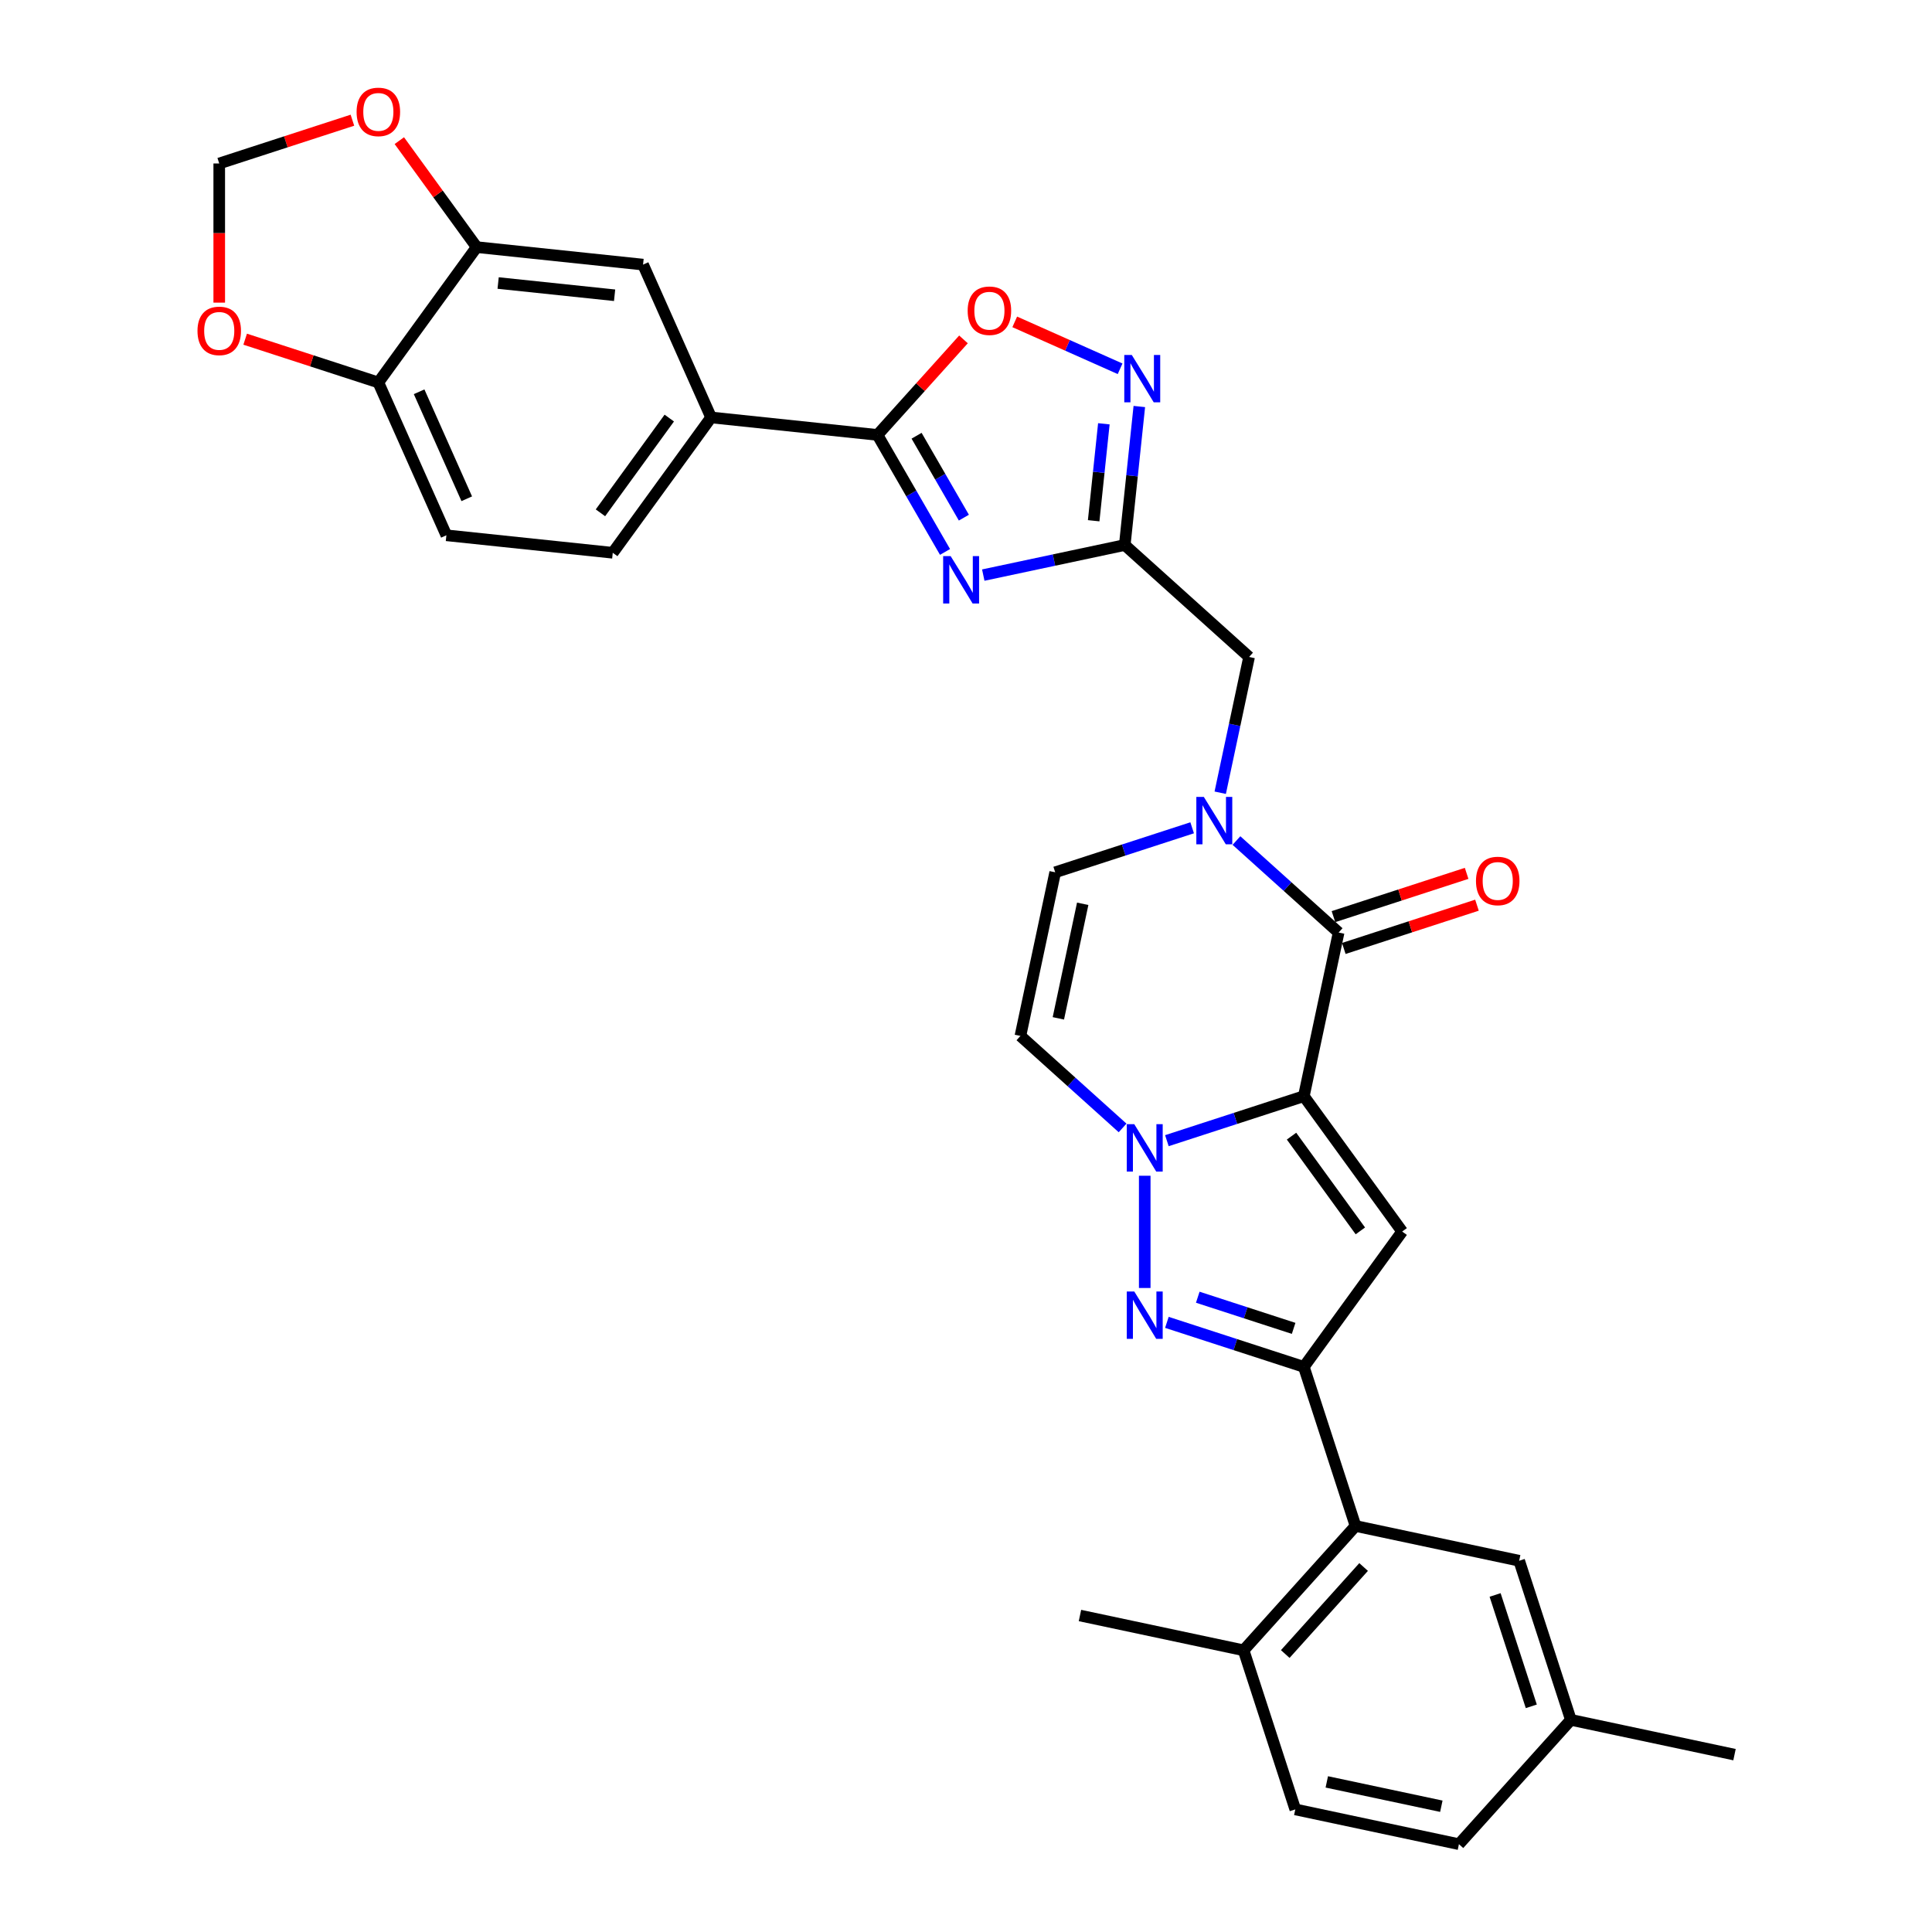 <?xml version='1.0' encoding='iso-8859-1'?>
<svg version='1.1' baseProfile='full'
              xmlns='http://www.w3.org/2000/svg'
                      xmlns:rdkit='http://www.rdkit.org/xml'
                      xmlns:xlink='http://www.w3.org/1999/xlink'
                  xml:space='preserve'
width='1000px' height='1000px' viewBox='0 0 1000 1000'>
<!-- END OF HEADER -->
<rect style='opacity:1.0;fill:#FFFFFF;stroke:none' width='1000' height='1000' x='0' y='0'> </rect>
<path class='bond-0' d='M 674.866,567.38 L 639.422,578.897' style='fill:none;fill-rule:evenodd;stroke:#000000;stroke-width:6px;stroke-linecap:butt;stroke-linejoin:miter;stroke-opacity:1' />
<path class='bond-0' d='M 639.422,578.897 L 603.978,590.413' style='fill:none;fill-rule:evenodd;stroke:#0000FF;stroke-width:6px;stroke-linecap:butt;stroke-linejoin:miter;stroke-opacity:1' />
<path class='bond-1' d='M 674.866,567.38 L 725.763,637.434' style='fill:none;fill-rule:evenodd;stroke:#000000;stroke-width:6px;stroke-linecap:butt;stroke-linejoin:miter;stroke-opacity:1' />
<path class='bond-1' d='M 668.49,588.067 L 704.118,637.105' style='fill:none;fill-rule:evenodd;stroke:#000000;stroke-width:6px;stroke-linecap:butt;stroke-linejoin:miter;stroke-opacity:1' />
<path class='bond-2' d='M 674.866,567.38 L 692.869,482.681' style='fill:none;fill-rule:evenodd;stroke:#000000;stroke-width:6px;stroke-linecap:butt;stroke-linejoin:miter;stroke-opacity:1' />
<path class='bond-3' d='M 592.513,608.564 L 592.513,666.664' style='fill:none;fill-rule:evenodd;stroke:#0000FF;stroke-width:6px;stroke-linecap:butt;stroke-linejoin:miter;stroke-opacity:1' />
<path class='bond-10' d='M 581.049,583.815 L 554.606,560.006' style='fill:none;fill-rule:evenodd;stroke:#0000FF;stroke-width:6px;stroke-linecap:butt;stroke-linejoin:miter;stroke-opacity:1' />
<path class='bond-10' d='M 554.606,560.006 L 528.164,536.198' style='fill:none;fill-rule:evenodd;stroke:#000000;stroke-width:6px;stroke-linecap:butt;stroke-linejoin:miter;stroke-opacity:1' />
<path class='bond-4' d='M 725.763,637.434 L 674.866,707.487' style='fill:none;fill-rule:evenodd;stroke:#000000;stroke-width:6px;stroke-linecap:butt;stroke-linejoin:miter;stroke-opacity:1' />
<path class='bond-6' d='M 692.869,482.681 L 666.427,458.873' style='fill:none;fill-rule:evenodd;stroke:#000000;stroke-width:6px;stroke-linecap:butt;stroke-linejoin:miter;stroke-opacity:1' />
<path class='bond-6' d='M 666.427,458.873 L 639.985,435.064' style='fill:none;fill-rule:evenodd;stroke:#0000FF;stroke-width:6px;stroke-linecap:butt;stroke-linejoin:miter;stroke-opacity:1' />
<path class='bond-20' d='M 695.545,490.917 L 730.011,479.718' style='fill:none;fill-rule:evenodd;stroke:#000000;stroke-width:6px;stroke-linecap:butt;stroke-linejoin:miter;stroke-opacity:1' />
<path class='bond-20' d='M 730.011,479.718 L 764.476,468.52' style='fill:none;fill-rule:evenodd;stroke:#FF0000;stroke-width:6px;stroke-linecap:butt;stroke-linejoin:miter;stroke-opacity:1' />
<path class='bond-20' d='M 690.194,474.446 L 724.659,463.248' style='fill:none;fill-rule:evenodd;stroke:#000000;stroke-width:6px;stroke-linecap:butt;stroke-linejoin:miter;stroke-opacity:1' />
<path class='bond-20' d='M 724.659,463.248 L 759.125,452.049' style='fill:none;fill-rule:evenodd;stroke:#FF0000;stroke-width:6px;stroke-linecap:butt;stroke-linejoin:miter;stroke-opacity:1' />
<path class='bond-32' d='M 603.978,684.454 L 639.422,695.971' style='fill:none;fill-rule:evenodd;stroke:#0000FF;stroke-width:6px;stroke-linecap:butt;stroke-linejoin:miter;stroke-opacity:1' />
<path class='bond-32' d='M 639.422,695.971 L 674.866,707.487' style='fill:none;fill-rule:evenodd;stroke:#000000;stroke-width:6px;stroke-linecap:butt;stroke-linejoin:miter;stroke-opacity:1' />
<path class='bond-32' d='M 619.963,671.438 L 644.774,679.5' style='fill:none;fill-rule:evenodd;stroke:#0000FF;stroke-width:6px;stroke-linecap:butt;stroke-linejoin:miter;stroke-opacity:1' />
<path class='bond-32' d='M 644.774,679.5 L 669.585,687.562' style='fill:none;fill-rule:evenodd;stroke:#000000;stroke-width:6px;stroke-linecap:butt;stroke-linejoin:miter;stroke-opacity:1' />
<path class='bond-12' d='M 674.866,707.487 L 701.624,789.84' style='fill:none;fill-rule:evenodd;stroke:#000000;stroke-width:6px;stroke-linecap:butt;stroke-linejoin:miter;stroke-opacity:1' />
<path class='bond-5' d='M 508.94,297.668 L 545.557,289.885' style='fill:none;fill-rule:evenodd;stroke:#0000FF;stroke-width:6px;stroke-linecap:butt;stroke-linejoin:miter;stroke-opacity:1' />
<path class='bond-5' d='M 545.557,289.885 L 582.174,282.102' style='fill:none;fill-rule:evenodd;stroke:#000000;stroke-width:6px;stroke-linecap:butt;stroke-linejoin:miter;stroke-opacity:1' />
<path class='bond-8' d='M 489.146,285.679 L 471.663,255.397' style='fill:none;fill-rule:evenodd;stroke:#0000FF;stroke-width:6px;stroke-linecap:butt;stroke-linejoin:miter;stroke-opacity:1' />
<path class='bond-8' d='M 471.663,255.397 L 454.18,225.115' style='fill:none;fill-rule:evenodd;stroke:#000000;stroke-width:6px;stroke-linecap:butt;stroke-linejoin:miter;stroke-opacity:1' />
<path class='bond-8' d='M 498.899,267.935 L 486.661,246.738' style='fill:none;fill-rule:evenodd;stroke:#0000FF;stroke-width:6px;stroke-linecap:butt;stroke-linejoin:miter;stroke-opacity:1' />
<path class='bond-8' d='M 486.661,246.738 L 474.423,225.54' style='fill:none;fill-rule:evenodd;stroke:#000000;stroke-width:6px;stroke-linecap:butt;stroke-linejoin:miter;stroke-opacity:1' />
<path class='bond-13' d='M 617.055,428.466 L 581.611,439.982' style='fill:none;fill-rule:evenodd;stroke:#0000FF;stroke-width:6px;stroke-linecap:butt;stroke-linejoin:miter;stroke-opacity:1' />
<path class='bond-13' d='M 581.611,439.982 L 546.167,451.499' style='fill:none;fill-rule:evenodd;stroke:#000000;stroke-width:6px;stroke-linecap:butt;stroke-linejoin:miter;stroke-opacity:1' />
<path class='bond-15' d='M 631.586,410.315 L 639.055,375.178' style='fill:none;fill-rule:evenodd;stroke:#0000FF;stroke-width:6px;stroke-linecap:butt;stroke-linejoin:miter;stroke-opacity:1' />
<path class='bond-15' d='M 639.055,375.178 L 646.523,340.042' style='fill:none;fill-rule:evenodd;stroke:#000000;stroke-width:6px;stroke-linecap:butt;stroke-linejoin:miter;stroke-opacity:1' />
<path class='bond-7' d='M 582.174,282.102 L 646.523,340.042' style='fill:none;fill-rule:evenodd;stroke:#000000;stroke-width:6px;stroke-linecap:butt;stroke-linejoin:miter;stroke-opacity:1' />
<path class='bond-9' d='M 582.174,282.102 L 585.941,246.256' style='fill:none;fill-rule:evenodd;stroke:#000000;stroke-width:6px;stroke-linecap:butt;stroke-linejoin:miter;stroke-opacity:1' />
<path class='bond-9' d='M 585.941,246.256 L 589.709,210.411' style='fill:none;fill-rule:evenodd;stroke:#0000FF;stroke-width:6px;stroke-linecap:butt;stroke-linejoin:miter;stroke-opacity:1' />
<path class='bond-9' d='M 566.081,269.538 L 568.718,244.446' style='fill:none;fill-rule:evenodd;stroke:#000000;stroke-width:6px;stroke-linecap:butt;stroke-linejoin:miter;stroke-opacity:1' />
<path class='bond-9' d='M 568.718,244.446 L 571.355,219.354' style='fill:none;fill-rule:evenodd;stroke:#0000FF;stroke-width:6px;stroke-linecap:butt;stroke-linejoin:miter;stroke-opacity:1' />
<path class='bond-14' d='M 454.18,225.115 L 368.063,216.064' style='fill:none;fill-rule:evenodd;stroke:#000000;stroke-width:6px;stroke-linecap:butt;stroke-linejoin:miter;stroke-opacity:1' />
<path class='bond-34' d='M 454.18,225.115 L 476.439,200.393' style='fill:none;fill-rule:evenodd;stroke:#000000;stroke-width:6px;stroke-linecap:butt;stroke-linejoin:miter;stroke-opacity:1' />
<path class='bond-34' d='M 476.439,200.393 L 498.699,175.672' style='fill:none;fill-rule:evenodd;stroke:#FF0000;stroke-width:6px;stroke-linecap:butt;stroke-linejoin:miter;stroke-opacity:1' />
<path class='bond-11' d='M 579.76,190.881 L 552.494,178.741' style='fill:none;fill-rule:evenodd;stroke:#0000FF;stroke-width:6px;stroke-linecap:butt;stroke-linejoin:miter;stroke-opacity:1' />
<path class='bond-11' d='M 552.494,178.741 L 525.228,166.601' style='fill:none;fill-rule:evenodd;stroke:#FF0000;stroke-width:6px;stroke-linecap:butt;stroke-linejoin:miter;stroke-opacity:1' />
<path class='bond-33' d='M 528.164,536.198 L 546.167,451.499' style='fill:none;fill-rule:evenodd;stroke:#000000;stroke-width:6px;stroke-linecap:butt;stroke-linejoin:miter;stroke-opacity:1' />
<path class='bond-33' d='M 547.804,527.093 L 560.406,467.804' style='fill:none;fill-rule:evenodd;stroke:#000000;stroke-width:6px;stroke-linecap:butt;stroke-linejoin:miter;stroke-opacity:1' />
<path class='bond-22' d='M 701.624,789.84 L 643.684,854.189' style='fill:none;fill-rule:evenodd;stroke:#000000;stroke-width:6px;stroke-linecap:butt;stroke-linejoin:miter;stroke-opacity:1' />
<path class='bond-22' d='M 705.803,811.08 L 665.245,856.125' style='fill:none;fill-rule:evenodd;stroke:#000000;stroke-width:6px;stroke-linecap:butt;stroke-linejoin:miter;stroke-opacity:1' />
<path class='bond-23' d='M 701.624,789.84 L 786.323,807.843' style='fill:none;fill-rule:evenodd;stroke:#000000;stroke-width:6px;stroke-linecap:butt;stroke-linejoin:miter;stroke-opacity:1' />
<path class='bond-17' d='M 368.063,216.064 L 332.843,136.959' style='fill:none;fill-rule:evenodd;stroke:#000000;stroke-width:6px;stroke-linecap:butt;stroke-linejoin:miter;stroke-opacity:1' />
<path class='bond-25' d='M 368.063,216.064 L 317.166,286.117' style='fill:none;fill-rule:evenodd;stroke:#000000;stroke-width:6px;stroke-linecap:butt;stroke-linejoin:miter;stroke-opacity:1' />
<path class='bond-25' d='M 346.418,216.392 L 310.79,265.43' style='fill:none;fill-rule:evenodd;stroke:#000000;stroke-width:6px;stroke-linecap:butt;stroke-linejoin:miter;stroke-opacity:1' />
<path class='bond-16' d='M 246.727,127.908 L 332.843,136.959' style='fill:none;fill-rule:evenodd;stroke:#000000;stroke-width:6px;stroke-linecap:butt;stroke-linejoin:miter;stroke-opacity:1' />
<path class='bond-16' d='M 257.834,146.489 L 318.116,152.825' style='fill:none;fill-rule:evenodd;stroke:#000000;stroke-width:6px;stroke-linecap:butt;stroke-linejoin:miter;stroke-opacity:1' />
<path class='bond-19' d='M 246.727,127.908 L 226.708,100.354' style='fill:none;fill-rule:evenodd;stroke:#000000;stroke-width:6px;stroke-linecap:butt;stroke-linejoin:miter;stroke-opacity:1' />
<path class='bond-19' d='M 226.708,100.354 L 206.689,72.8' style='fill:none;fill-rule:evenodd;stroke:#FF0000;stroke-width:6px;stroke-linecap:butt;stroke-linejoin:miter;stroke-opacity:1' />
<path class='bond-36' d='M 246.727,127.908 L 195.83,197.961' style='fill:none;fill-rule:evenodd;stroke:#000000;stroke-width:6px;stroke-linecap:butt;stroke-linejoin:miter;stroke-opacity:1' />
<path class='bond-18' d='M 195.83,197.961 L 231.05,277.066' style='fill:none;fill-rule:evenodd;stroke:#000000;stroke-width:6px;stroke-linecap:butt;stroke-linejoin:miter;stroke-opacity:1' />
<path class='bond-18' d='M 216.934,202.783 L 241.588,258.156' style='fill:none;fill-rule:evenodd;stroke:#000000;stroke-width:6px;stroke-linecap:butt;stroke-linejoin:miter;stroke-opacity:1' />
<path class='bond-21' d='M 195.83,197.961 L 161.364,186.763' style='fill:none;fill-rule:evenodd;stroke:#000000;stroke-width:6px;stroke-linecap:butt;stroke-linejoin:miter;stroke-opacity:1' />
<path class='bond-21' d='M 161.364,186.763 L 126.899,175.564' style='fill:none;fill-rule:evenodd;stroke:#FF0000;stroke-width:6px;stroke-linecap:butt;stroke-linejoin:miter;stroke-opacity:1' />
<path class='bond-24' d='M 182.408,62.215 L 147.943,73.414' style='fill:none;fill-rule:evenodd;stroke:#FF0000;stroke-width:6px;stroke-linecap:butt;stroke-linejoin:miter;stroke-opacity:1' />
<path class='bond-24' d='M 147.943,73.414 L 113.477,84.612' style='fill:none;fill-rule:evenodd;stroke:#000000;stroke-width:6px;stroke-linecap:butt;stroke-linejoin:miter;stroke-opacity:1' />
<path class='bond-37' d='M 113.477,156.639 L 113.477,120.626' style='fill:none;fill-rule:evenodd;stroke:#FF0000;stroke-width:6px;stroke-linecap:butt;stroke-linejoin:miter;stroke-opacity:1' />
<path class='bond-37' d='M 113.477,120.626 L 113.477,84.612' style='fill:none;fill-rule:evenodd;stroke:#000000;stroke-width:6px;stroke-linecap:butt;stroke-linejoin:miter;stroke-opacity:1' />
<path class='bond-27' d='M 643.684,854.189 L 670.442,936.542' style='fill:none;fill-rule:evenodd;stroke:#000000;stroke-width:6px;stroke-linecap:butt;stroke-linejoin:miter;stroke-opacity:1' />
<path class='bond-30' d='M 643.684,854.189 L 558.985,836.186' style='fill:none;fill-rule:evenodd;stroke:#000000;stroke-width:6px;stroke-linecap:butt;stroke-linejoin:miter;stroke-opacity:1' />
<path class='bond-28' d='M 786.323,807.843 L 813.081,890.196' style='fill:none;fill-rule:evenodd;stroke:#000000;stroke-width:6px;stroke-linecap:butt;stroke-linejoin:miter;stroke-opacity:1' />
<path class='bond-28' d='M 773.866,825.548 L 792.597,883.195' style='fill:none;fill-rule:evenodd;stroke:#000000;stroke-width:6px;stroke-linecap:butt;stroke-linejoin:miter;stroke-opacity:1' />
<path class='bond-26' d='M 317.166,286.117 L 231.05,277.066' style='fill:none;fill-rule:evenodd;stroke:#000000;stroke-width:6px;stroke-linecap:butt;stroke-linejoin:miter;stroke-opacity:1' />
<path class='bond-35' d='M 670.442,936.542 L 755.14,954.545' style='fill:none;fill-rule:evenodd;stroke:#000000;stroke-width:6px;stroke-linecap:butt;stroke-linejoin:miter;stroke-opacity:1' />
<path class='bond-35' d='M 686.747,922.303 L 746.036,934.905' style='fill:none;fill-rule:evenodd;stroke:#000000;stroke-width:6px;stroke-linecap:butt;stroke-linejoin:miter;stroke-opacity:1' />
<path class='bond-29' d='M 813.081,890.196 L 755.14,954.545' style='fill:none;fill-rule:evenodd;stroke:#000000;stroke-width:6px;stroke-linecap:butt;stroke-linejoin:miter;stroke-opacity:1' />
<path class='bond-31' d='M 813.081,890.196 L 897.78,908.199' style='fill:none;fill-rule:evenodd;stroke:#000000;stroke-width:6px;stroke-linecap:butt;stroke-linejoin:miter;stroke-opacity:1' />
<path  class='atom-1' d='M 587.093 581.877
L 595.128 594.865
Q 595.925 596.147, 597.207 598.468
Q 598.488 600.788, 598.557 600.927
L 598.557 581.877
L 601.813 581.877
L 601.813 606.399
L 598.454 606.399
L 589.829 592.198
Q 588.825 590.536, 587.751 588.631
Q 586.712 586.726, 586.4 586.137
L 586.4 606.399
L 583.214 606.399
L 583.214 581.877
L 587.093 581.877
' fill='#0000FF'/>
<path  class='atom-4' d='M 587.093 668.468
L 595.128 681.456
Q 595.925 682.738, 597.207 685.059
Q 598.488 687.379, 598.557 687.518
L 598.557 668.468
L 601.813 668.468
L 601.813 692.99
L 598.454 692.99
L 589.829 678.789
Q 588.825 677.127, 587.751 675.222
Q 586.712 673.317, 586.4 672.728
L 586.4 692.99
L 583.214 692.99
L 583.214 668.468
L 587.093 668.468
' fill='#0000FF'/>
<path  class='atom-6' d='M 492.054 287.844
L 500.09 300.832
Q 500.887 302.114, 502.168 304.434
Q 503.45 306.755, 503.519 306.894
L 503.519 287.844
L 506.775 287.844
L 506.775 312.366
L 503.415 312.366
L 494.791 298.165
Q 493.786 296.503, 492.712 294.598
Q 491.673 292.693, 491.362 292.104
L 491.362 312.366
L 488.175 312.366
L 488.175 287.844
L 492.054 287.844
' fill='#0000FF'/>
<path  class='atom-7' d='M 623.099 412.48
L 631.135 425.468
Q 631.932 426.75, 633.213 429.07
Q 634.495 431.391, 634.564 431.53
L 634.564 412.48
L 637.82 412.48
L 637.82 437.002
L 634.46 437.002
L 625.836 422.801
Q 624.831 421.139, 623.757 419.234
Q 622.718 417.329, 622.407 416.74
L 622.407 437.002
L 619.22 437.002
L 619.22 412.48
L 623.099 412.48
' fill='#0000FF'/>
<path  class='atom-10' d='M 585.804 183.724
L 593.84 196.712
Q 594.637 197.994, 595.918 200.315
Q 597.2 202.635, 597.269 202.774
L 597.269 183.724
L 600.525 183.724
L 600.525 208.246
L 597.165 208.246
L 588.541 194.045
Q 587.536 192.383, 586.462 190.478
Q 585.423 188.573, 585.112 187.984
L 585.112 208.246
L 581.925 208.246
L 581.925 183.724
L 585.804 183.724
' fill='#0000FF'/>
<path  class='atom-12' d='M 500.863 160.835
Q 500.863 154.946, 503.773 151.656
Q 506.682 148.366, 512.12 148.366
Q 517.558 148.366, 520.467 151.656
Q 523.377 154.946, 523.377 160.835
Q 523.377 166.792, 520.433 170.186
Q 517.489 173.546, 512.12 173.546
Q 506.717 173.546, 503.773 170.186
Q 500.863 166.827, 500.863 160.835
M 512.12 170.775
Q 515.861 170.775, 517.87 168.281
Q 519.913 165.753, 519.913 160.835
Q 519.913 156.02, 517.87 153.596
Q 515.861 151.136, 512.12 151.136
Q 508.379 151.136, 506.336 153.561
Q 504.327 155.986, 504.327 160.835
Q 504.327 165.788, 506.336 168.281
Q 508.379 170.775, 512.12 170.775
' fill='#FF0000'/>
<path  class='atom-20' d='M 184.573 57.924
Q 184.573 52.035, 187.483 48.745
Q 190.392 45.455, 195.83 45.455
Q 201.268 45.455, 204.177 48.745
Q 207.087 52.035, 207.087 57.924
Q 207.087 63.881, 204.143 67.275
Q 201.199 70.635, 195.83 70.635
Q 190.427 70.635, 187.483 67.275
Q 184.573 63.916, 184.573 57.924
M 195.83 67.864
Q 199.571 67.864, 201.58 65.37
Q 203.623 62.842, 203.623 57.924
Q 203.623 53.109, 201.58 50.685
Q 199.571 48.225, 195.83 48.225
Q 192.089 48.225, 190.046 50.65
Q 188.037 53.075, 188.037 57.924
Q 188.037 62.877, 190.046 65.37
Q 192.089 67.864, 195.83 67.864
' fill='#FF0000'/>
<path  class='atom-21' d='M 763.965 455.993
Q 763.965 450.104, 766.875 446.814
Q 769.784 443.524, 775.222 443.524
Q 780.66 443.524, 783.57 446.814
Q 786.479 450.104, 786.479 455.993
Q 786.479 461.95, 783.535 465.344
Q 780.591 468.704, 775.222 468.704
Q 769.819 468.704, 766.875 465.344
Q 763.965 461.985, 763.965 455.993
M 775.222 465.933
Q 778.963 465.933, 780.972 463.439
Q 783.015 460.911, 783.015 455.993
Q 783.015 451.178, 780.972 448.754
Q 778.963 446.294, 775.222 446.294
Q 771.482 446.294, 769.438 448.719
Q 767.429 451.144, 767.429 455.993
Q 767.429 460.946, 769.438 463.439
Q 771.482 465.933, 775.222 465.933
' fill='#FF0000'/>
<path  class='atom-22' d='M 102.22 171.273
Q 102.22 165.384, 105.13 162.094
Q 108.039 158.803, 113.477 158.803
Q 118.915 158.803, 121.825 162.094
Q 124.734 165.384, 124.734 171.273
Q 124.734 177.23, 121.79 180.624
Q 118.846 183.984, 113.477 183.984
Q 108.074 183.984, 105.13 180.624
Q 102.22 177.265, 102.22 171.273
M 113.477 181.213
Q 117.218 181.213, 119.227 178.719
Q 121.27 176.191, 121.27 171.273
Q 121.27 166.458, 119.227 164.034
Q 117.218 161.574, 113.477 161.574
Q 109.736 161.574, 107.693 163.999
Q 105.684 166.423, 105.684 171.273
Q 105.684 176.226, 107.693 178.719
Q 109.736 181.213, 113.477 181.213
' fill='#FF0000'/>
</svg>
